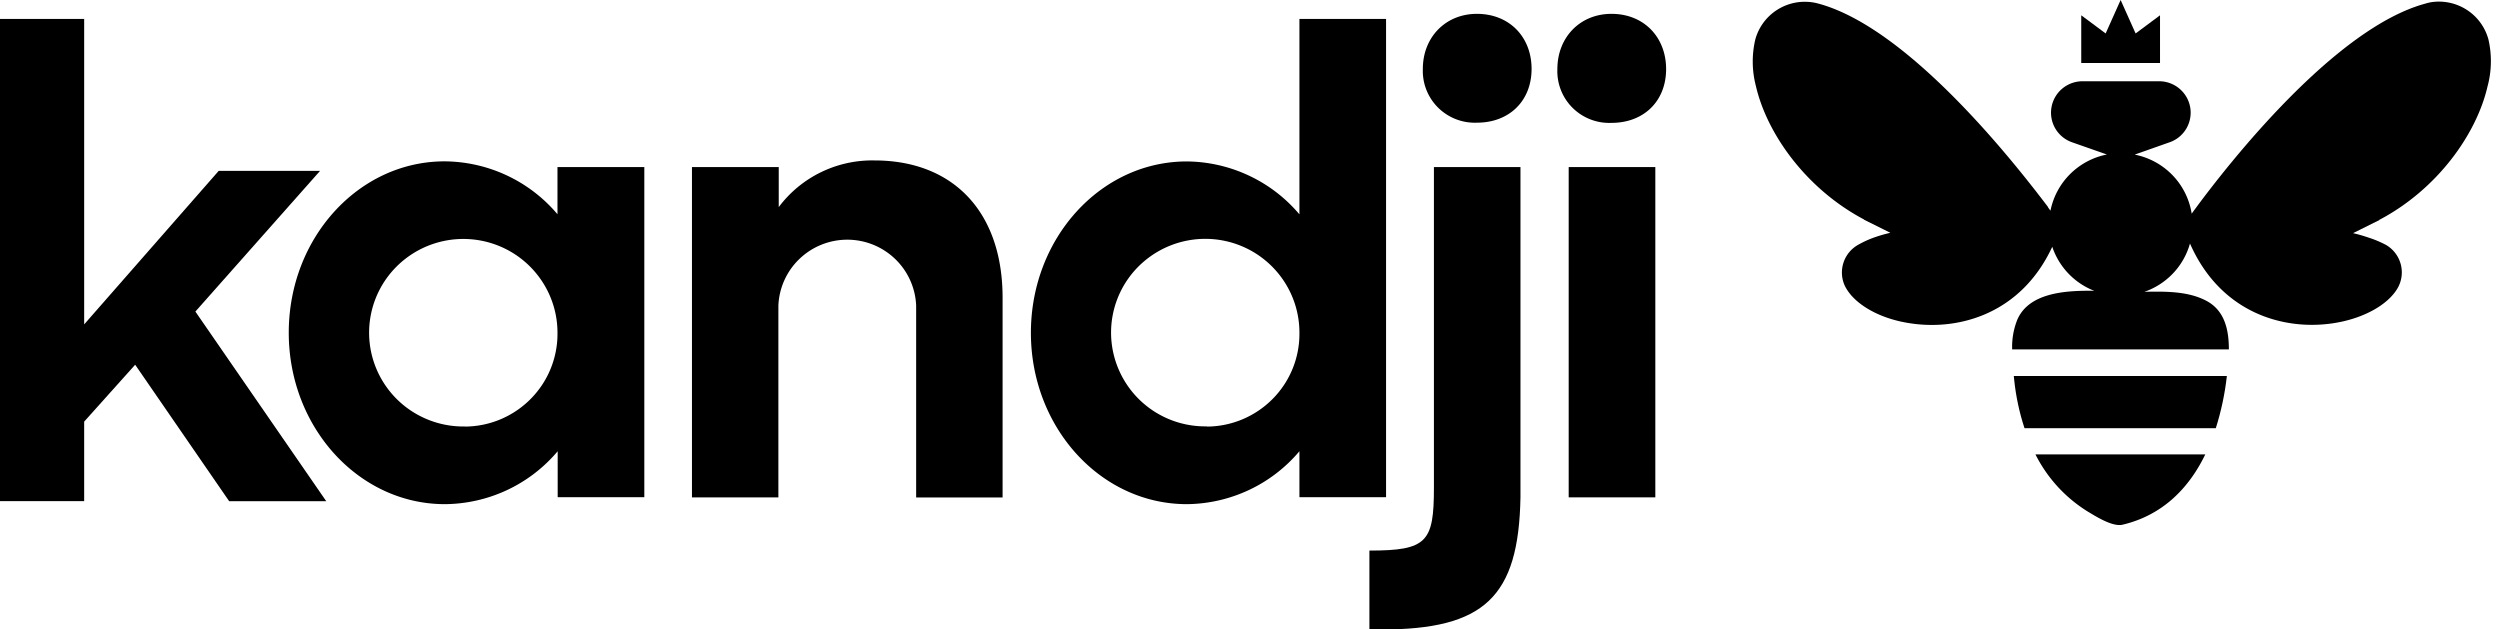<?xml version="1.0" encoding="utf-8"?>
<svg xmlns="http://www.w3.org/2000/svg" width="139" height="35" fill="#000" viewBox="0 0 139 35">
  <g class="kandji-logo">
    <path d="M89.596.77c1.811 0 3.04 1.303 3.04 3.072 0 1.77-1.229 2.99-3.04 2.99a2.898 2.898 0 01-2.162-.838 2.874 2.874 0 01-.844-2.152c0-1.769 1.264-3.072 3.006-3.072z" class="Vector"/>
    <path d="M82.116.77c1.81 0 3.04 1.292 3.04 3.06 0 1.77-1.23 2.991-3.04 2.991a2.9 2.9 0 01-2.161-.84 2.875 2.875 0 01-.845-2.15c0-1.758 1.263-3.061 3.006-3.061z" class="Vector_2"/>
    <path d="M72.248 1.053v10.865a8.268 8.268 0 00-2.806-2.154 8.3 8.3 0 00-3.454-.788c-4.788 0-8.67 4.26-8.67 9.528 0 5.267 3.882 9.527 8.67 9.527a8.3 8.3 0 003.454-.787 8.267 8.267 0 002.806-2.155v2.556h4.817V1.053h-4.817zm-5.133 22.653a5.252 5.252 0 01-2.937-.828 5.22 5.22 0 01-1.973-2.319 5.193 5.193 0 011.068-5.716 5.257 5.257 0 015.718-1.177 5.232 5.232 0 012.367 1.92c.58.859.89 1.87.89 2.906a5.139 5.139 0 01-1.473 3.672 5.179 5.179 0 01-3.652 1.554l-.008-.012z" class="Vector_3"/>
    <path d="M79.726 9.289V27.11c0 3.027-.376 3.502-3.587 3.502V35h.65c5.746 0 7.649-1.803 7.749-7.346V9.289h-4.812z" class="Vector_4"/>
    <path d="M48.617 8.92a6.5 6.5 0 00-2.975.657 6.47 6.47 0 00-2.344 1.938V9.29h-4.825v18.364h4.805V16.997a3.81 3.81 0 011.173-2.603 3.842 3.842 0 015.315 0 3.81 3.81 0 011.172 2.603v10.663h4.806V16.584c.011-4.808-2.75-7.664-7.127-7.664z" class="Vector_5"/>
    <path d="M87.219 9.289h4.817v18.364h-4.817V9.29z" class="Vector_6"/>
    <path d="M30.996 9.289v2.624a8.266 8.266 0 00-2.813-2.158 8.3 8.3 0 00-3.461-.784c-4.786 0-8.667 4.26-8.667 9.527 0 5.268 3.893 9.533 8.678 9.533a8.299 8.299 0 003.462-.784 8.267 8.267 0 002.812-2.158v2.556h4.817V9.289h-4.828zm-5.134 14.423a5.253 5.253 0 01-2.936-.829 5.22 5.22 0 01-1.974-2.318 5.193 5.193 0 011.069-5.716 5.257 5.257 0 015.718-1.177 5.23 5.23 0 012.367 1.92c.58.859.89 1.87.89 2.906a5.138 5.138 0 01-1.476 3.668 5.18 5.18 0 01-3.649 1.552l-.009-.006z" class="Vector_7"/>
    <path d="M7.515 20.279L4.68 23.442v4.422H0V1.054h4.68v16.981L12.16 9.5h5.636l-6.933 7.823 7.275 10.542H12.74l-5.224-7.585z" class="Vector_8"/>
    <path d="M138.356 2.19a2.844 2.844 0 00-1.194-1.638 2.862 2.862 0 00-1.986-.43c-.112.02-.222.046-.331.08-5.036 1.368-10.923 8.882-12.731 11.327l-.014.02c-.094.125-.174.236-.242.33a3.968 3.968 0 00-1.066-2.138 4 4 0 00-2.103-1.145l1.897-.67a1.743 1.743 0 00.574-3.011 1.759 1.759 0 00-1.159-.397h-4.181a1.758 1.758 0 00-1.152.404 1.745 1.745 0 00-.377 2.25c.219.357.559.625.959.754l1.893.664a3.997 3.997 0 00-2.044 1.088 3.974 3.974 0 00-1.093 2.036l-.134-.182v-.02C112.03 9.08 106.146 1.565 101.11.202a2.862 2.862 0 00-2.317.356 2.84 2.84 0 00-1.197 1.631c-.202.857-.19 1.75.034 2.602.61 2.638 2.781 5.71 6.024 7.42h-.023l1.472.732a8.521 8.521 0 00-.879.253 5.64 5.64 0 00-.941.432 1.767 1.767 0 00-.776 2.101 1.6 1.6 0 00.149.316c.553.937 1.936 1.703 3.593 1.936 2.704.403 6.132-.548 7.857-4.26a3.992 3.992 0 002.333 2.448c-1.711-.03-3.642.142-4.278 1.608a4.083 4.083 0 00-.285 1.65h12.049c0-1.057-.214-2.139-1.229-2.69-1.015-.55-2.282-.536-3.465-.513a3.996 3.996 0 001.597-1.033 3.964 3.964 0 00.935-1.651c1.697 3.856 5.191 4.845 7.937 4.436 1.657-.245 3.04-1 3.597-1.937a1.757 1.757 0 00.135-1.503 1.763 1.763 0 00-.763-.914 5.748 5.748 0 00-.961-.406 8.575 8.575 0 00-.878-.253l1.471-.732h-.023c3.243-1.704 5.419-4.782 6.027-7.42.233-.857.25-1.757.051-2.622z" class="Vector_9 Bee"/>
    <path d="M111.992 21.15c.096.904.287 1.795.571 2.659h10.635c.3-.946.506-1.92.616-2.905h-11.847l.025.247z" class="Vector_10 Bee"/>
    <path d="M116.085 28.446c.439.261 1.36.852 1.919.73 2.247-.529 3.707-2.045 4.611-3.913h-9.445a7.916 7.916 0 002.915 3.183z" class="Vector_11 Bee"/>
    <path d="M120.097.85l-1.357 1.01-.833-1.86-.833 1.86-1.357-1.01v2.654h4.38V.85z" class="Vector_12 Bee"/>
  </g>
</svg>
